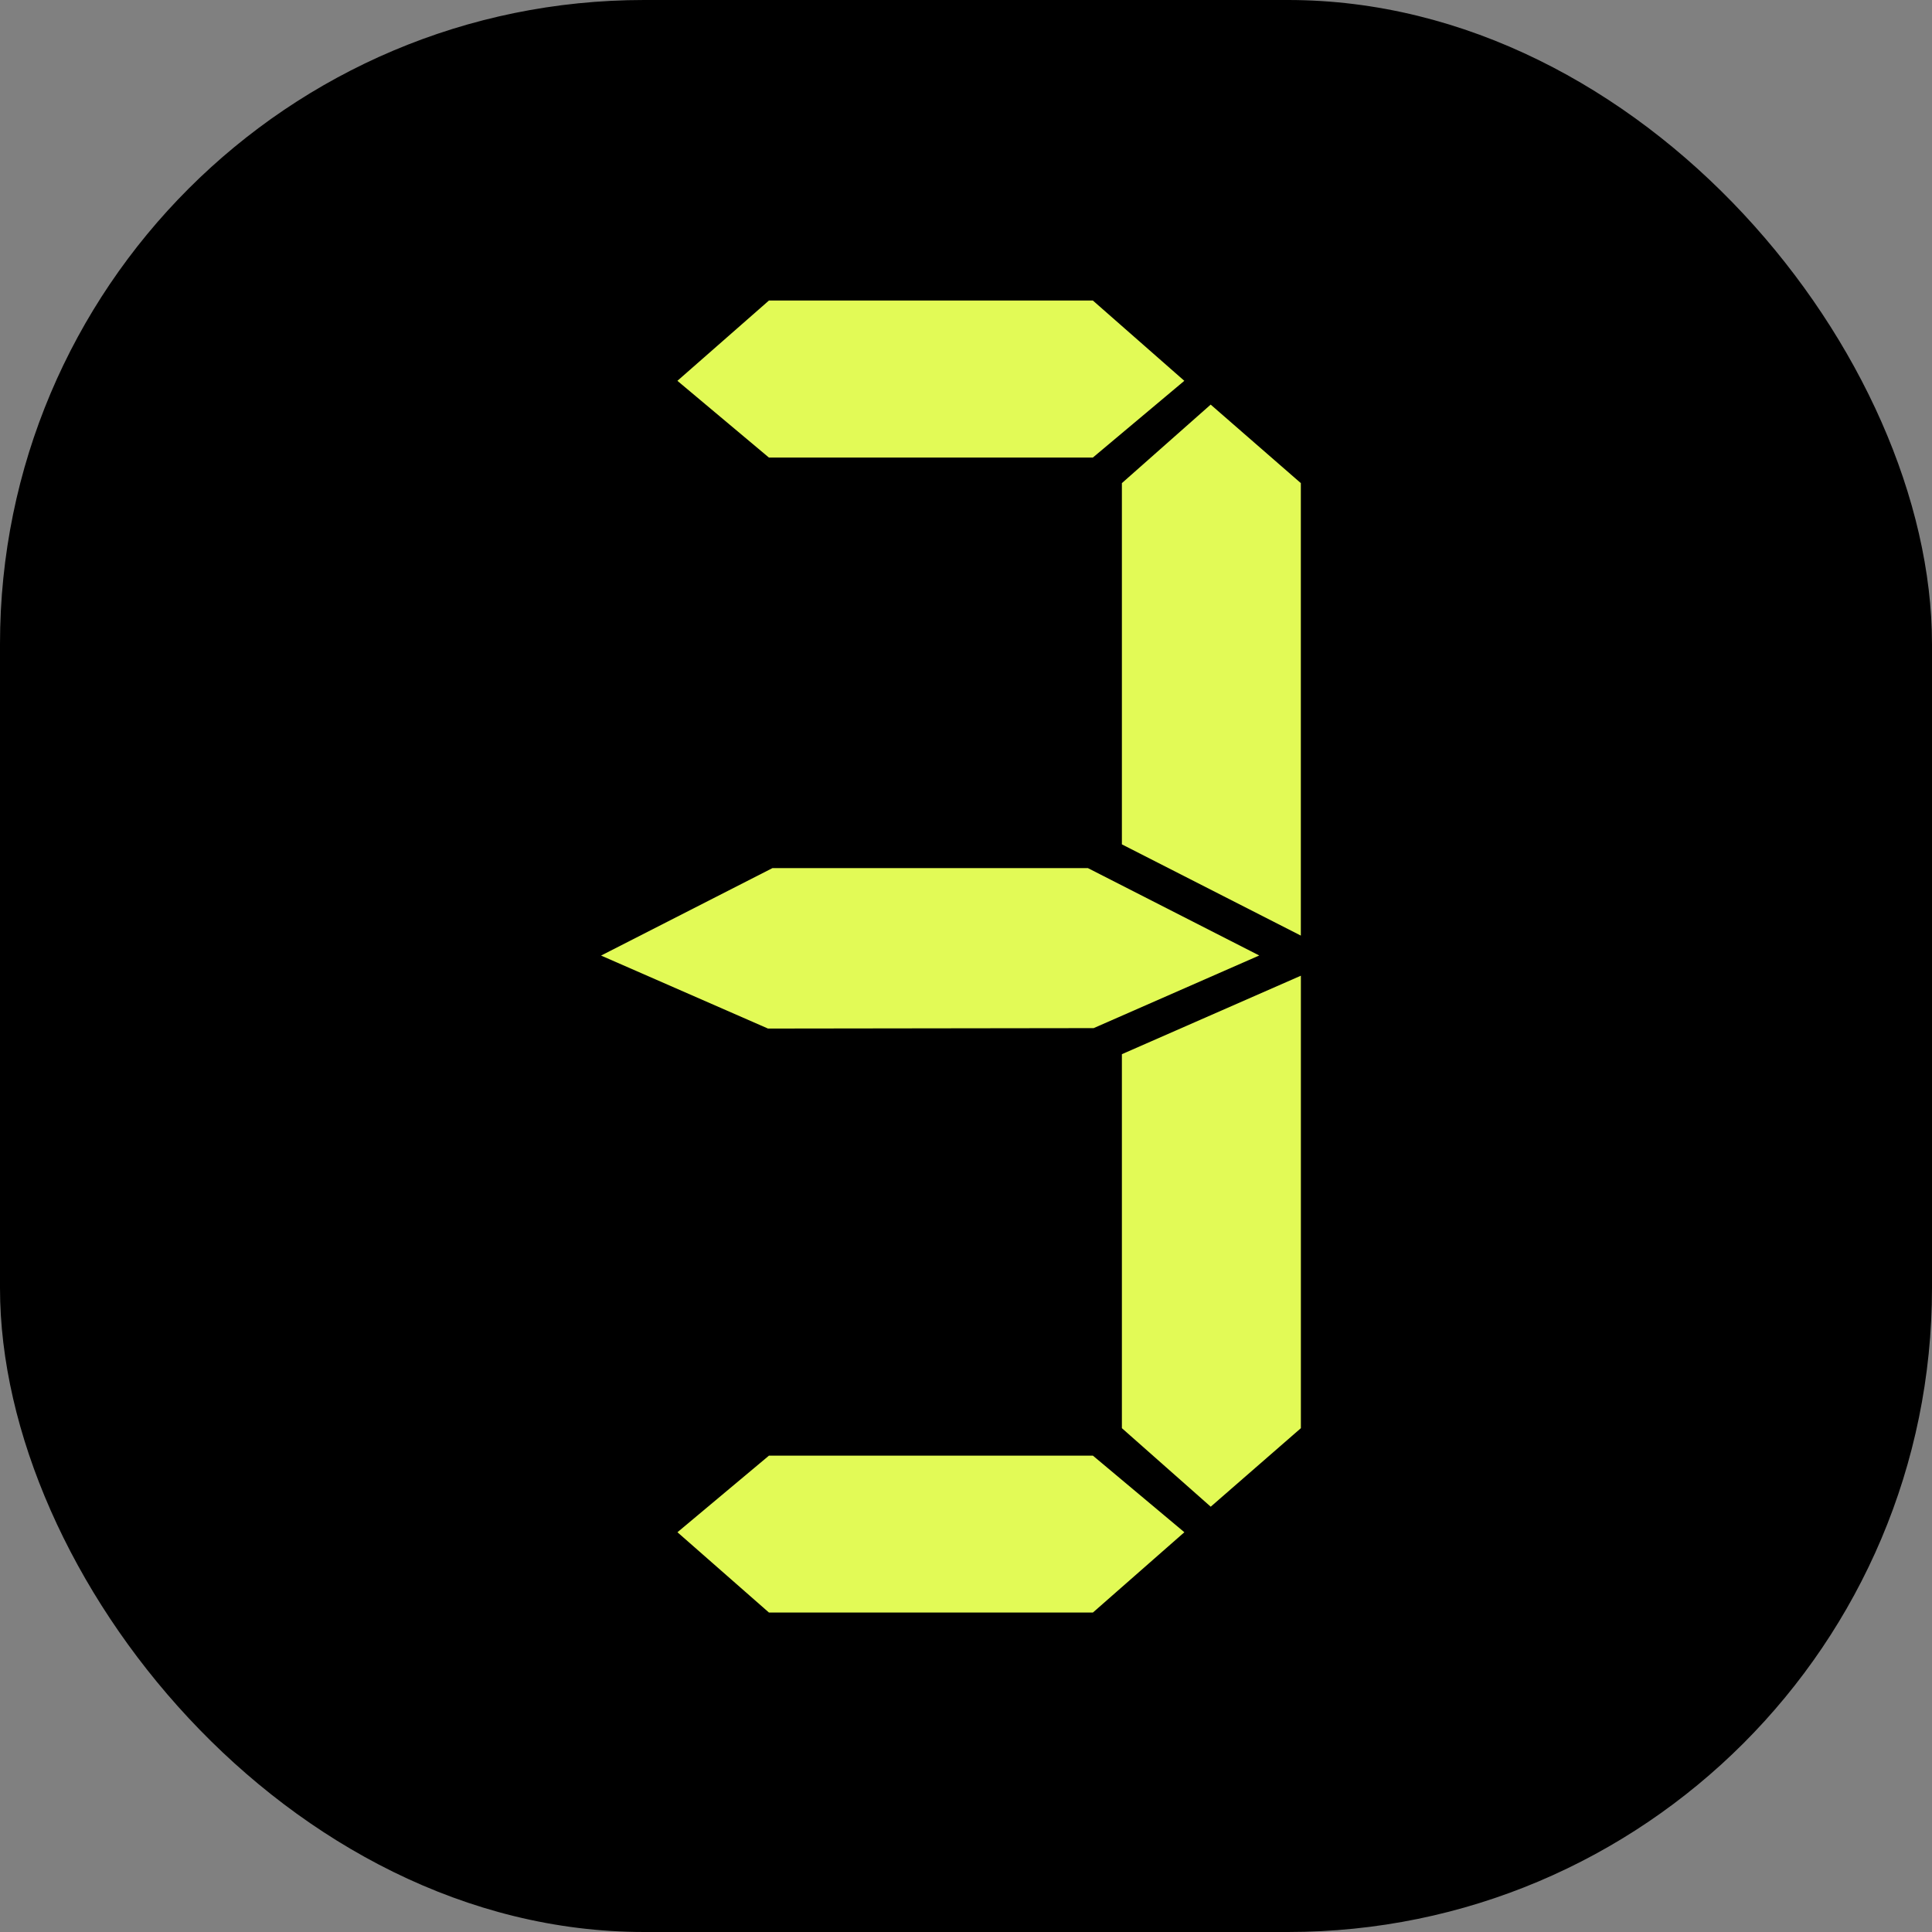 <svg xmlns="http://www.w3.org/2000/svg" width="45" height="45" viewBox="0 0 45 45">
  <rect x="0" y="0" width="45" height="45" fill="#808080" stroke="none"/>
  <g id="Grupo_195" data-name="Grupo 195" transform="translate(-558 -4440)">
    <rect id="Retângulo_184" data-name="Retângulo 184" width="45" height="45" rx="15" transform="translate(558 4440)"/>
    <g id="Grupo_167" data-name="Grupo 167" transform="translate(572 4447)">
      <path id="Caminho_126" data-name="Caminho 126" d="M3.992,86.515,0,88.552l3.888,1.7,7.585-.01,3.857-1.692L11.34,86.515Z" transform="translate(0 -73.295)" fill="#e2fa56"/>
      <path id="Caminho_127" data-name="Caminho 127" d="M13.767,176.082l-2.131,1.784,2.131,1.87h7.546l2.13-1.87-2.13-1.784Z" transform="translate(-9.857 -149.177)" fill="#e2fa56"/>
      <path id="Caminho_128" data-name="Caminho 128" d="M79.391,104.748v8.711l2.069,1.829,2.1-1.829V102.92Z" transform="translate(-67.26 -87.194)" fill="#e2fa56"/>
      <path id="Caminho_129" data-name="Caminho 129" d="M79.391,17.686V26.1l4.168,2.125V17.686l-2.1-1.829Z" transform="translate(-67.26 -13.433)" fill="#e2fa56"/>
      <path id="Caminho_130" data-name="Caminho 130" d="M13.767,0,11.635,1.87l2.131,1.787h7.546l2.13-1.787L21.312,0Z" transform="translate(-9.857)" fill="#e2fa56"/>
    </g>
  </g>
</svg>
